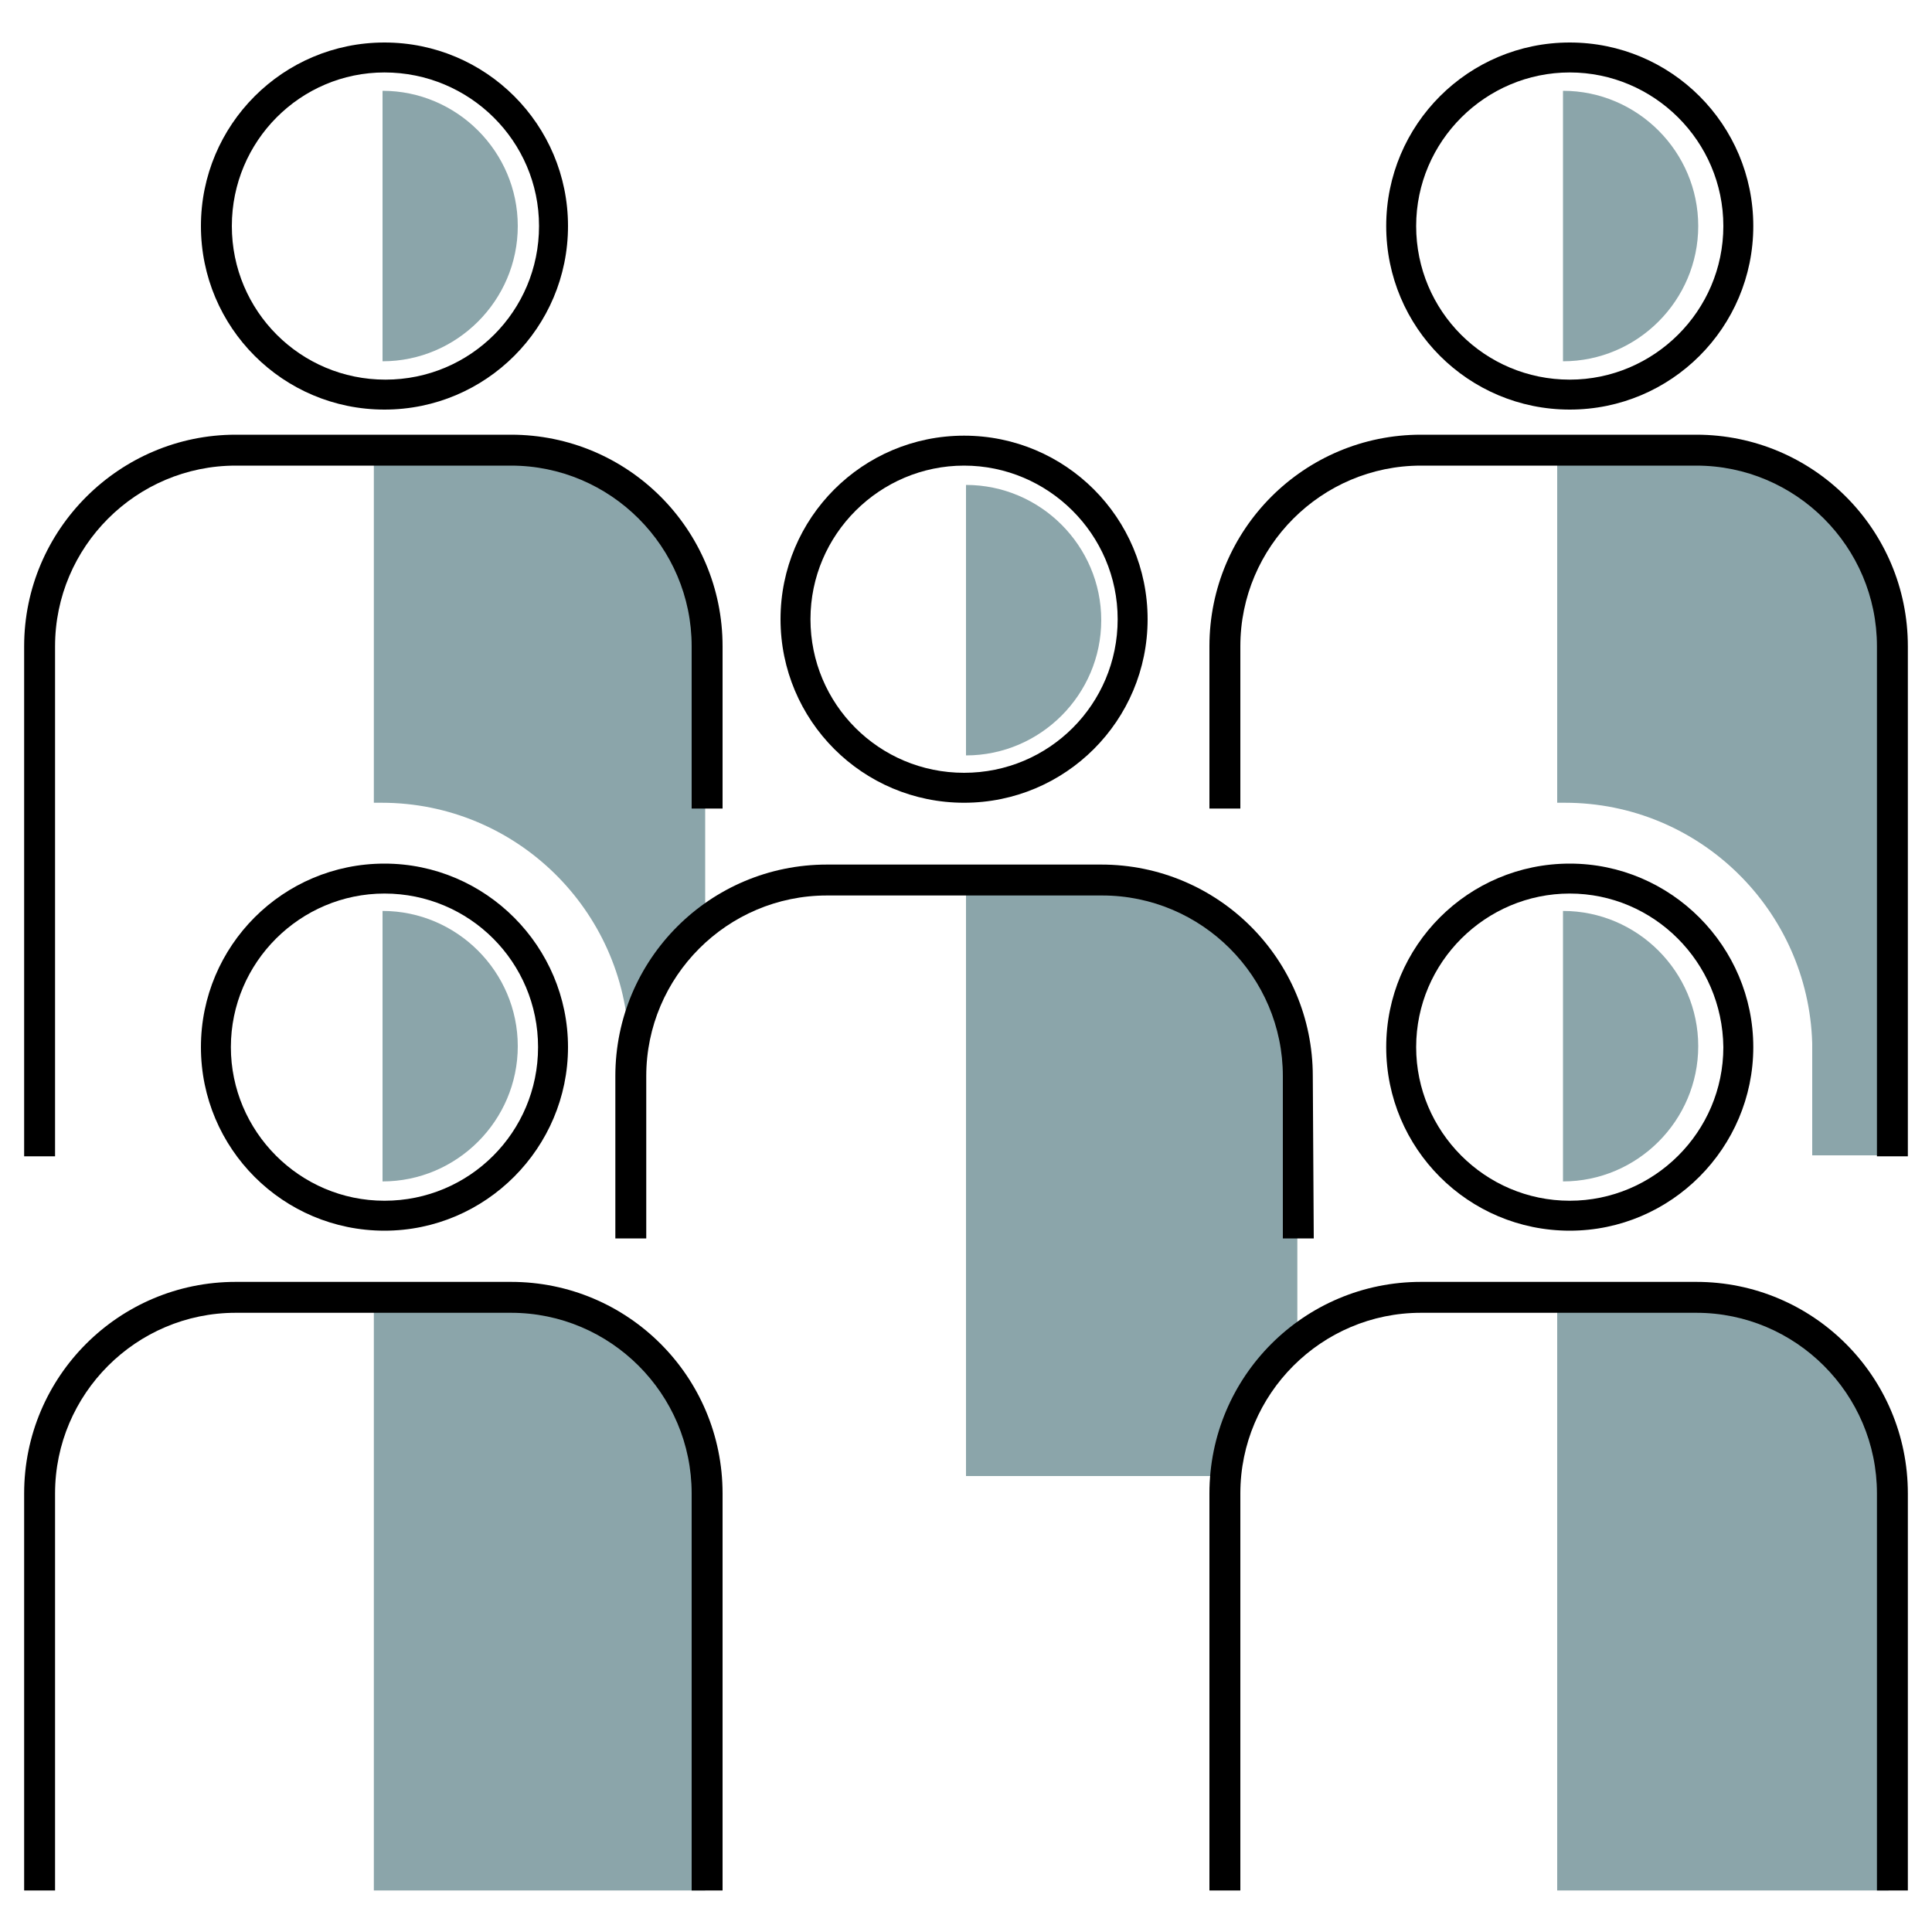 <?xml version="1.0" encoding="utf-8"?>
<!-- Generator: Adobe Illustrator 26.0.2, SVG Export Plug-In . SVG Version: 6.00 Build 0)  -->
<svg version="1.1" id="Layer_1" xmlns="http://www.w3.org/2000/svg" xmlns:xlink="http://www.w3.org/1999/xlink" x="0px" y="0px"
	 viewBox="0 0 200 200" style="enable-background:new 0 0 200 200;" xml:space="preserve">
<style type="text/css">
	.st0{fill:#8BA5AA;}
</style>
<g>
	<g>
		<path class="st0" d="M39.6,9.4c7.7,0,14,6.3,14,14s-6.3,14-14,14"/>
		<path class="st0" d="M161.8,9.4c7.7,0,14,6.3,14,14s-6.3,14-14,14"/>
		<path class="st0" d="M39.6,94.3c7.7,0,14,6.3,14,14s-6.3,14-14,14"/>
		<path class="st0" d="M100,50.2c7.7,0,14,6.3,14,14s-6.3,14-14,14"/>
		<path class="st0" d="M161.8,94.3c7.7,0,14,6.3,14,14s-6.3,14-14,14"/>
		<path class="st0" d="M52.7,46.5h-14v36.6c0.3,0,0.5,0,0.8,0c13.9,0,25.2,11.1,25.6,24.9h0.5l2.3-6.7l5.1-6V66.8
			C73,55.6,63.9,46.5,52.7,46.5z"/>
		<path class="st0" d="M175.2,46.5h-14v36.6c0.3,0,0.5,0,0.8,0c13.9,0,25.2,11.1,25.6,24.9v11.6h8l-0.1-24.3V66.8
			C195.5,55.6,186.4,46.5,175.2,46.5z"/>
		<path class="st0" d="M73,195.7v-41.1c0-11.2-9.1-20.3-20.3-20.3h-14v61.4"/>
		<path class="st0" d="M129.2,144l5.1-5.3v-27c0-11.2-9.1-20.3-20.3-20.3h-14v61.4h26.9L129.2,144z"/>
		<path class="st0" d="M195.5,195.7v-41.1c0-11.2-9.1-20.3-20.3-20.3h-14v61.4"/>
		<path d="M39.8,127.4c-10.5,0-19-8.5-19-19s8.5-19,19-19s19,8.6,19,19S50.3,127.4,39.8,127.4z M39.8,92.5
			c-8.7,0-15.9,7.1-15.9,15.9c0,8.7,7.1,15.9,15.9,15.9s15.9-7.1,15.9-15.9C55.7,99.6,48.6,92.5,39.8,92.5z"/>
	</g>
	<g>
		<path d="M74.8,195.7h-3.2v-41.1c0-10.3-8.4-18.7-18.7-18.7H24.4c-10.3,0-18.7,8.4-18.7,18.7v41.1H2.5v-41.1
			c0-12.1,9.8-21.9,21.9-21.9h28.5c12.1,0,21.9,9.8,21.9,21.9V195.7z"/>
		<path d="M162.5,127.4c-10.5,0-19-8.5-19-19s8.5-19,19-19s19,8.6,19,19S173,127.4,162.5,127.4z M162.5,92.5
			c-8.7,0-15.9,7.1-15.9,15.9c0,8.7,7.1,15.9,15.9,15.9c8.7,0,15.9-7.1,15.9-15.9C178.3,99.6,171.2,92.5,162.5,92.5z"/>
		<path d="M197.5,195.7h-3.2v-41.1c0-10.3-8.4-18.7-18.7-18.7h-28.5c-10.3,0-18.7,8.4-18.7,18.7v41.1h-3.2v-41.1
			c0-12.1,9.8-21.9,21.9-21.9h28.5c12.1,0,21.9,9.8,21.9,21.9L197.5,195.7L197.5,195.7z"/>
		<path d="M99.8,83.1c-10.5,0-19-8.5-19-19s8.5-19,19-19s19,8.5,19,19S110.3,83.1,99.8,83.1z M99.8,48.2c-8.7,0-15.9,7.1-15.9,15.9
			s7.1,15.9,15.9,15.9s15.9-7.1,15.9-15.9S108.5,48.2,99.8,48.2z"/>
		<path d="M136,128.2h-3.2v-16.8c0-10.3-8.4-18.7-18.7-18.7H85.6c-10.3,0-18.7,8.4-18.7,18.7v16.8h-3.2v-16.8
			c0-12.1,9.8-21.9,21.9-21.9H114c12.1,0,21.9,9.8,21.9,21.9L136,128.2L136,128.2z"/>
		<path d="M39.8,42.4c-10.5,0-19-8.5-19-19s8.5-19,19-19s19,8.5,19,19S50.3,42.4,39.8,42.4z M39.8,7.5C31.1,7.5,24,14.6,24,23.4
			s7.1,15.9,15.9,15.9s15.9-7.1,15.9-15.9S48.6,7.5,39.8,7.5z"/>
		<path d="M5.7,119.7H2.5V66.9C2.5,54.8,12.4,45,24.4,45h28.5c12.1,0,21.9,9.8,21.9,21.9v16.8h-3.2V66.9c0-10.3-8.4-18.7-18.7-18.7
			H24.4c-10.3,0-18.7,8.4-18.7,18.7C5.7,66.9,5.7,119.7,5.7,119.7z"/>
		<path d="M162.5,42.4c-10.5,0-19-8.5-19-19s8.5-19,19-19s19,8.5,19,19S173,42.4,162.5,42.4z M162.5,7.5c-8.7,0-15.9,7.1-15.9,15.9
			s7.1,15.9,15.9,15.9c8.7,0,15.9-7.1,15.9-15.9S171.2,7.5,162.5,7.5z"/>
		<path d="M197.5,119.7h-3.2V66.9c0-10.3-8.4-18.7-18.7-18.7h-28.5c-10.3,0-18.7,8.4-18.7,18.7v16.8h-3.2V66.9
			c0-12.1,9.8-21.9,21.9-21.9h28.5c12.1,0,21.9,9.8,21.9,21.9L197.5,119.7L197.5,119.7z"/>
	</g>
</g>
</svg>
